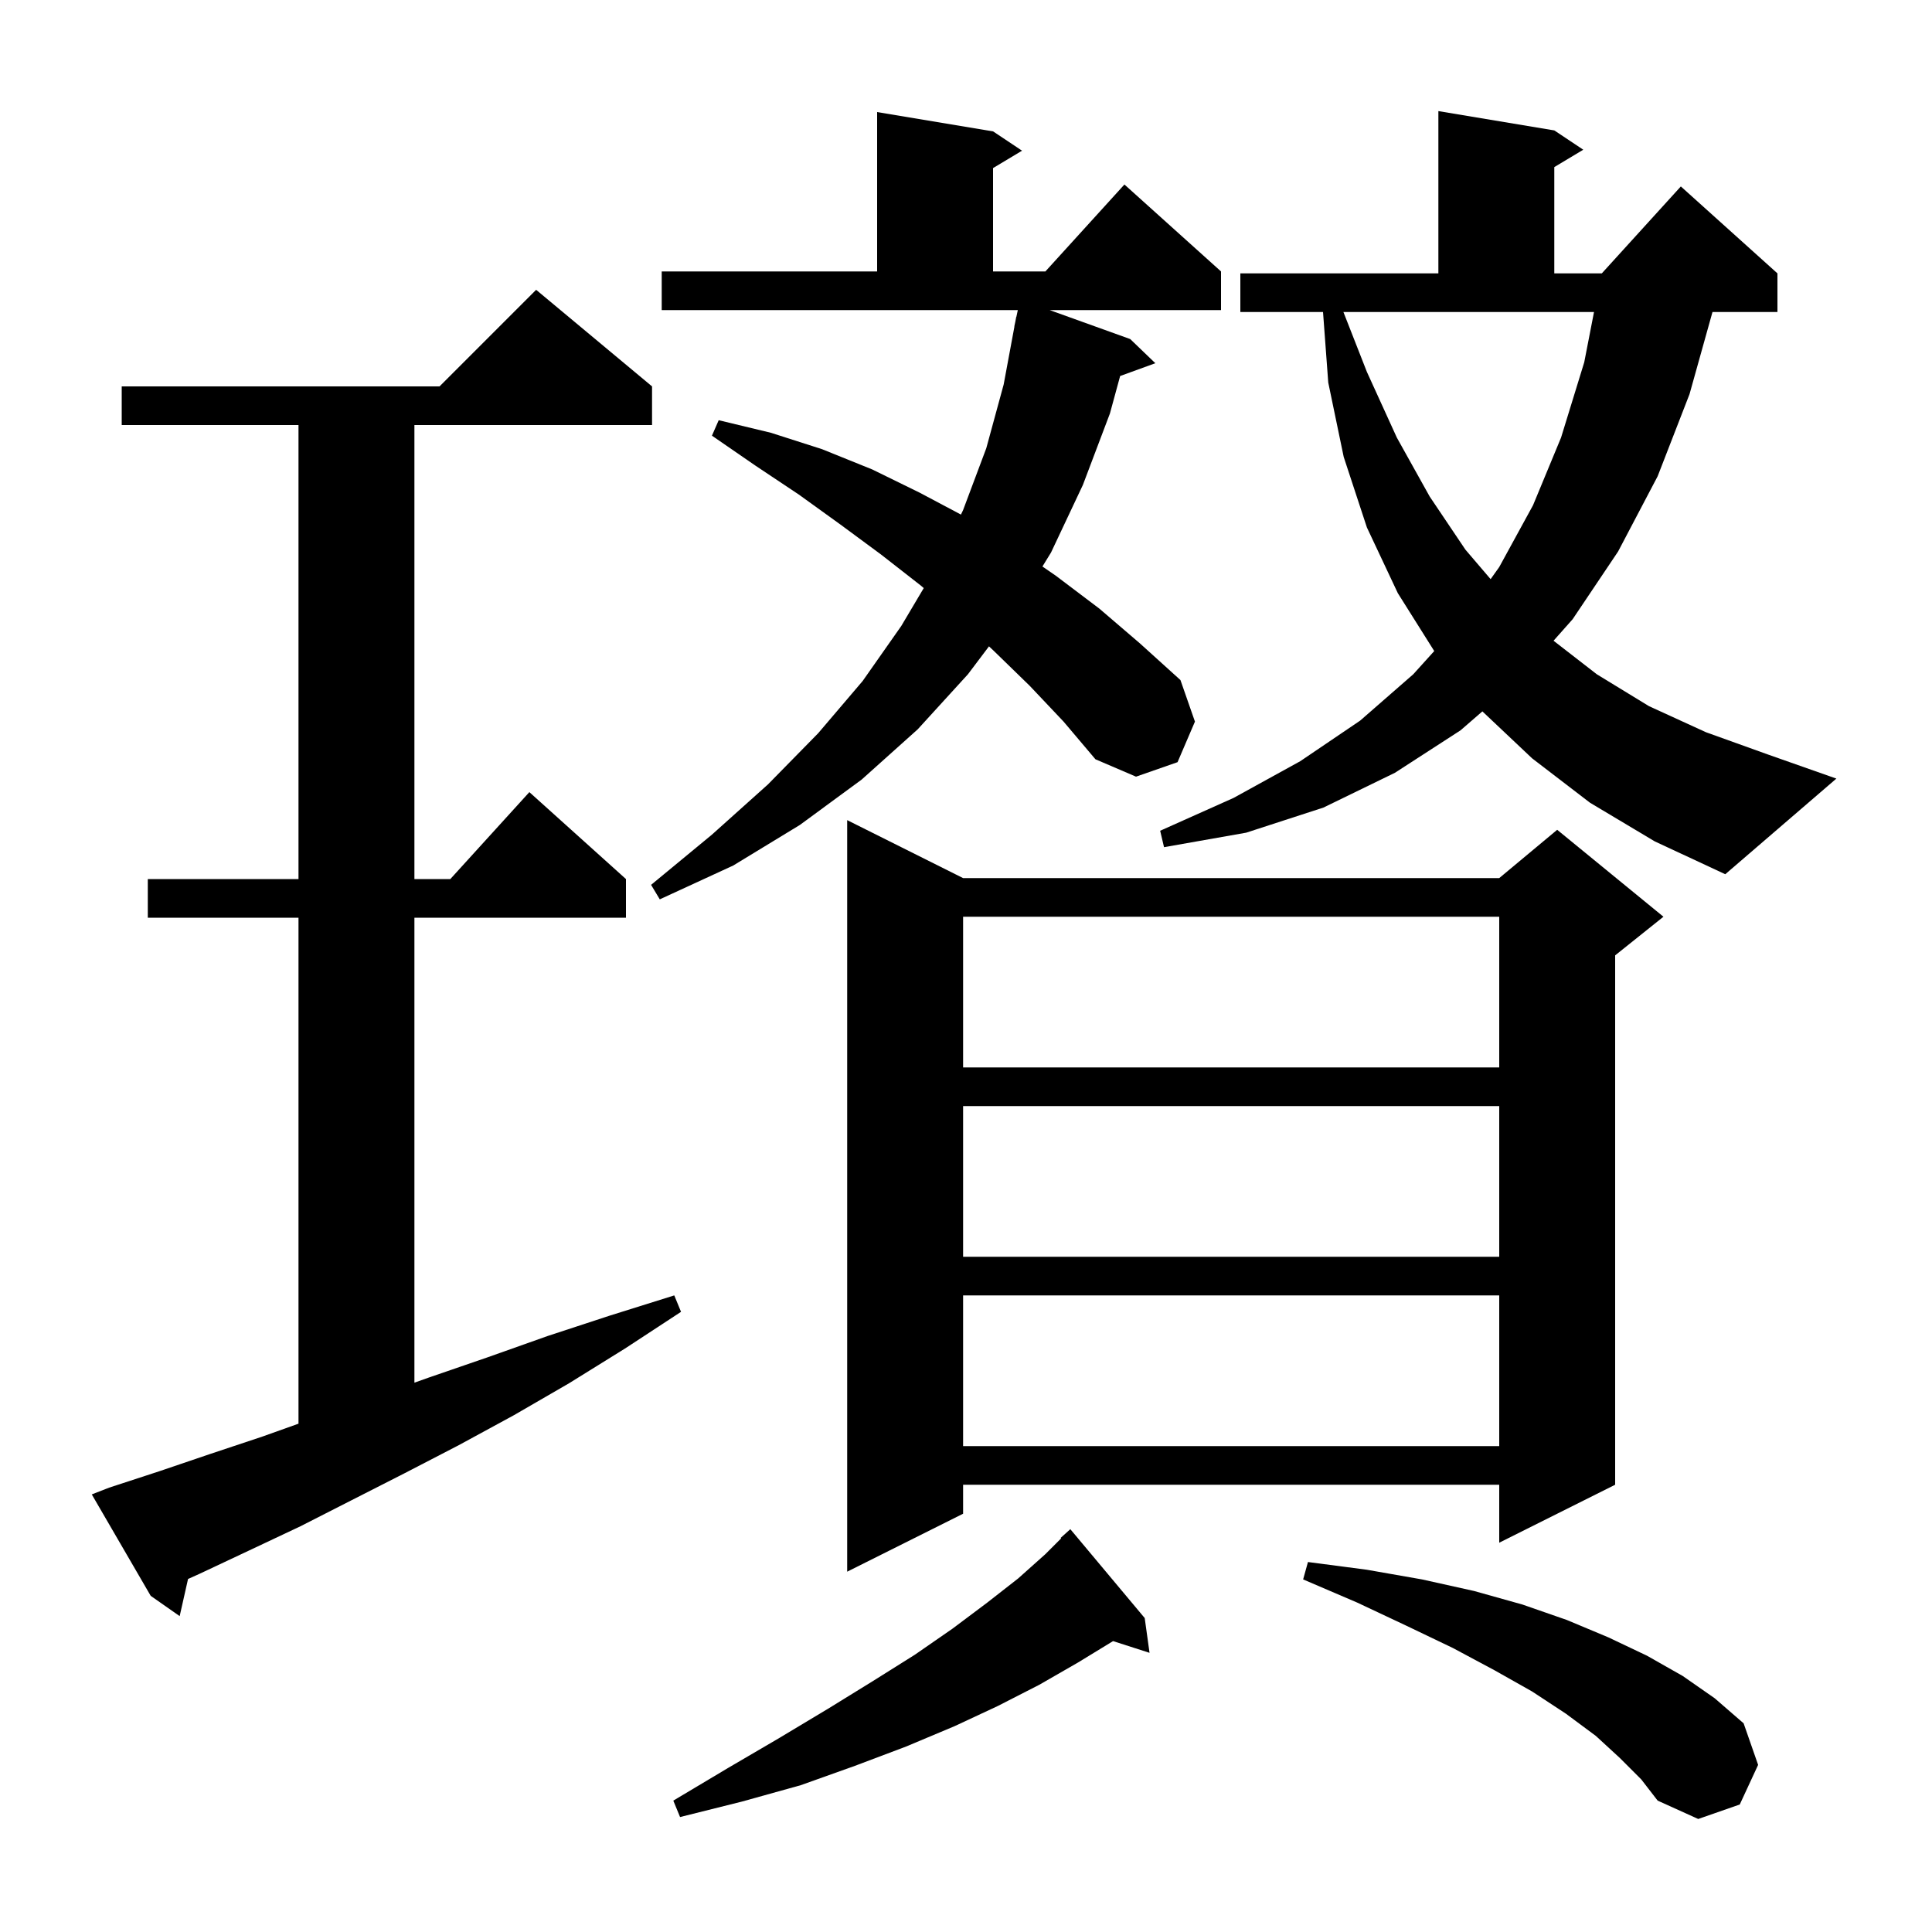 <svg xmlns="http://www.w3.org/2000/svg" xmlns:xlink="http://www.w3.org/1999/xlink" version="1.1" baseProfile="full" viewBox="0 0 200 200" width="200" height="200"><g fill="currentColor"><path d="M 167.7 182.0 L 165.2 179.7 L 162.1 177.4 L 158.6 175.1 L 154.7 172.9 L 150.4 170.6 L 145.6 168.3 L 140.5 165.9 L 134.9 163.5 L 135.4 161.7 L 141.5 162.5 L 147.2 163.5 L 152.6 164.7 L 157.6 166.1 L 162.2 167.7 L 166.5 169.5 L 170.5 171.4 L 174.2 173.5 L 177.5 175.8 L 180.5 178.4 L 182.0 182.7 L 180.1 186.8 L 175.8 188.3 L 171.6 186.4 L 169.9 184.2 Z M 118.5 167.5 L 119.0 171.1 L 115.22 169.885 L 115.2 169.9 L 111.6 172.1 L 107.6 174.4 L 103.3 176.6 L 98.8 178.7 L 93.8 180.8 L 88.5 182.8 L 82.9 184.8 L 76.8 186.5 L 70.4 188.1 L 69.7 186.4 L 75.4 183.0 L 80.7 179.9 L 85.7 176.9 L 90.4 174.0 L 94.7 171.3 L 98.6 168.6 L 102.2 165.9 L 105.4 163.4 L 108.2 160.9 L 109.851 159.249 L 109.8 159.2 L 110.8 158.3 Z M 11.3 154.0 L 16.5 152.3 L 21.8 150.5 L 27.2 148.7 L 30.9 147.379 L 30.9 95.0 L 15.3 95.0 L 15.3 91.0 L 30.9 91.0 L 30.9 44.0 L 12.6 44.0 L 12.6 40.0 L 45.5 40.0 L 55.5 30.0 L 67.5 40.0 L 67.5 44.0 L 42.9 44.0 L 42.9 91.0 L 46.618 91.0 L 54.8 82.0 L 64.8 91.0 L 64.8 95.0 L 42.9 95.0 L 42.9 143.134 L 44.4 142.6 L 50.5 140.5 L 56.7 138.3 L 63.1 136.2 L 69.8 134.1 L 70.5 135.8 L 64.7 139.6 L 58.9 143.2 L 53.2 146.5 L 47.5 149.6 L 41.9 152.5 L 36.4 155.3 L 31.1 158.0 L 25.8 160.5 L 20.7 162.9 L 19.466 163.456 L 18.6 167.3 L 15.6 165.2 L 9.5 154.7 Z M 99.7 90.9 L 155.2 90.9 L 161.2 85.9 L 172.2 94.9 L 167.2 98.9 L 167.2 153.7 L 155.2 159.7 L 155.2 153.7 L 99.7 153.7 L 99.7 156.7 L 87.7 162.7 L 87.7 84.9 Z M 99.7 134.1 L 99.7 149.7 L 155.2 149.7 L 155.2 134.1 Z M 99.7 114.5 L 99.7 130.1 L 155.2 130.1 L 155.2 114.5 Z M 99.7 94.9 L 99.7 110.5 L 155.2 110.5 L 155.2 94.9 Z M 106.6 71.0 L 102.9 67.4 L 102.38 66.909 L 100.2 69.8 L 95.0 75.5 L 89.2 80.7 L 82.8 85.4 L 75.9 89.6 L 68.3 93.1 L 67.4 91.6 L 73.7 86.4 L 79.5 81.2 L 84.7 75.9 L 89.3 70.5 L 93.3 64.8 L 95.627 60.877 L 95.3 60.6 L 91.2 57.4 L 87.0 54.3 L 82.7 51.2 L 78.2 48.2 L 73.7 45.1 L 74.4 43.5 L 79.8 44.8 L 85.1 46.5 L 90.3 48.6 L 95.2 51.0 L 99.477 53.269 L 99.7 52.8 L 102.1 46.4 L 103.9 39.8 L 105.014 33.802 L 105.0 33.8 L 105.107 33.3 L 105.2 32.8 L 105.214 32.803 L 105.364 32.1 L 68.5 32.1 L 68.5 28.1 L 90.8 28.1 L 90.8 11.6 L 102.8 13.6 L 105.8 15.6 L 102.8 17.4 L 102.8 28.1 L 108.218 28.1 L 116.4 19.1 L 126.4 28.1 L 126.4 32.1 L 108.659 32.1 L 117.0 35.1 L 119.6 37.6 L 115.957 38.925 L 114.9 42.8 L 112.1 50.2 L 108.8 57.2 L 107.912 58.644 L 109.3 59.6 L 113.8 63.0 L 118.0 66.6 L 122.2 70.4 L 123.7 74.7 L 121.9 78.9 L 117.6 80.4 L 113.4 78.6 L 110.1 74.7 Z M 164.6 83.1 L 158.6 78.5 L 153.455 73.641 L 151.2 75.6 L 144.4 80.0 L 137.0 83.6 L 129.0 86.2 L 120.5 87.7 L 120.1 86.0 L 127.7 82.6 L 134.6 78.8 L 140.8 74.6 L 146.3 69.8 L 148.472 67.397 L 144.7 61.4 L 141.5 54.6 L 139.1 47.3 L 137.5 39.6 L 136.959 32.3 L 128.4 32.3 L 128.4 28.3 L 148.9 28.3 L 148.9 11.5 L 160.9 13.5 L 163.9 15.5 L 160.9 17.3 L 160.9 28.3 L 165.818 28.3 L 174.0 19.3 L 184.0 28.3 L 184.0 32.3 L 177.276 32.3 L 174.9 40.8 L 171.6 49.3 L 167.5 57.1 L 162.8 64.1 L 160.823 66.328 L 165.3 69.8 L 170.7 73.1 L 176.6 75.8 L 183.0 78.1 L 190.1 80.6 L 178.6 90.5 L 171.3 87.1 Z M 141.5 38.5 L 144.6 45.3 L 148.0 51.4 L 151.7 56.9 L 154.308 59.953 L 155.2 58.7 L 158.7 52.3 L 161.6 45.3 L 164.0 37.5 L 165.011 32.3 L 139.07 32.3 Z "/></g></svg>